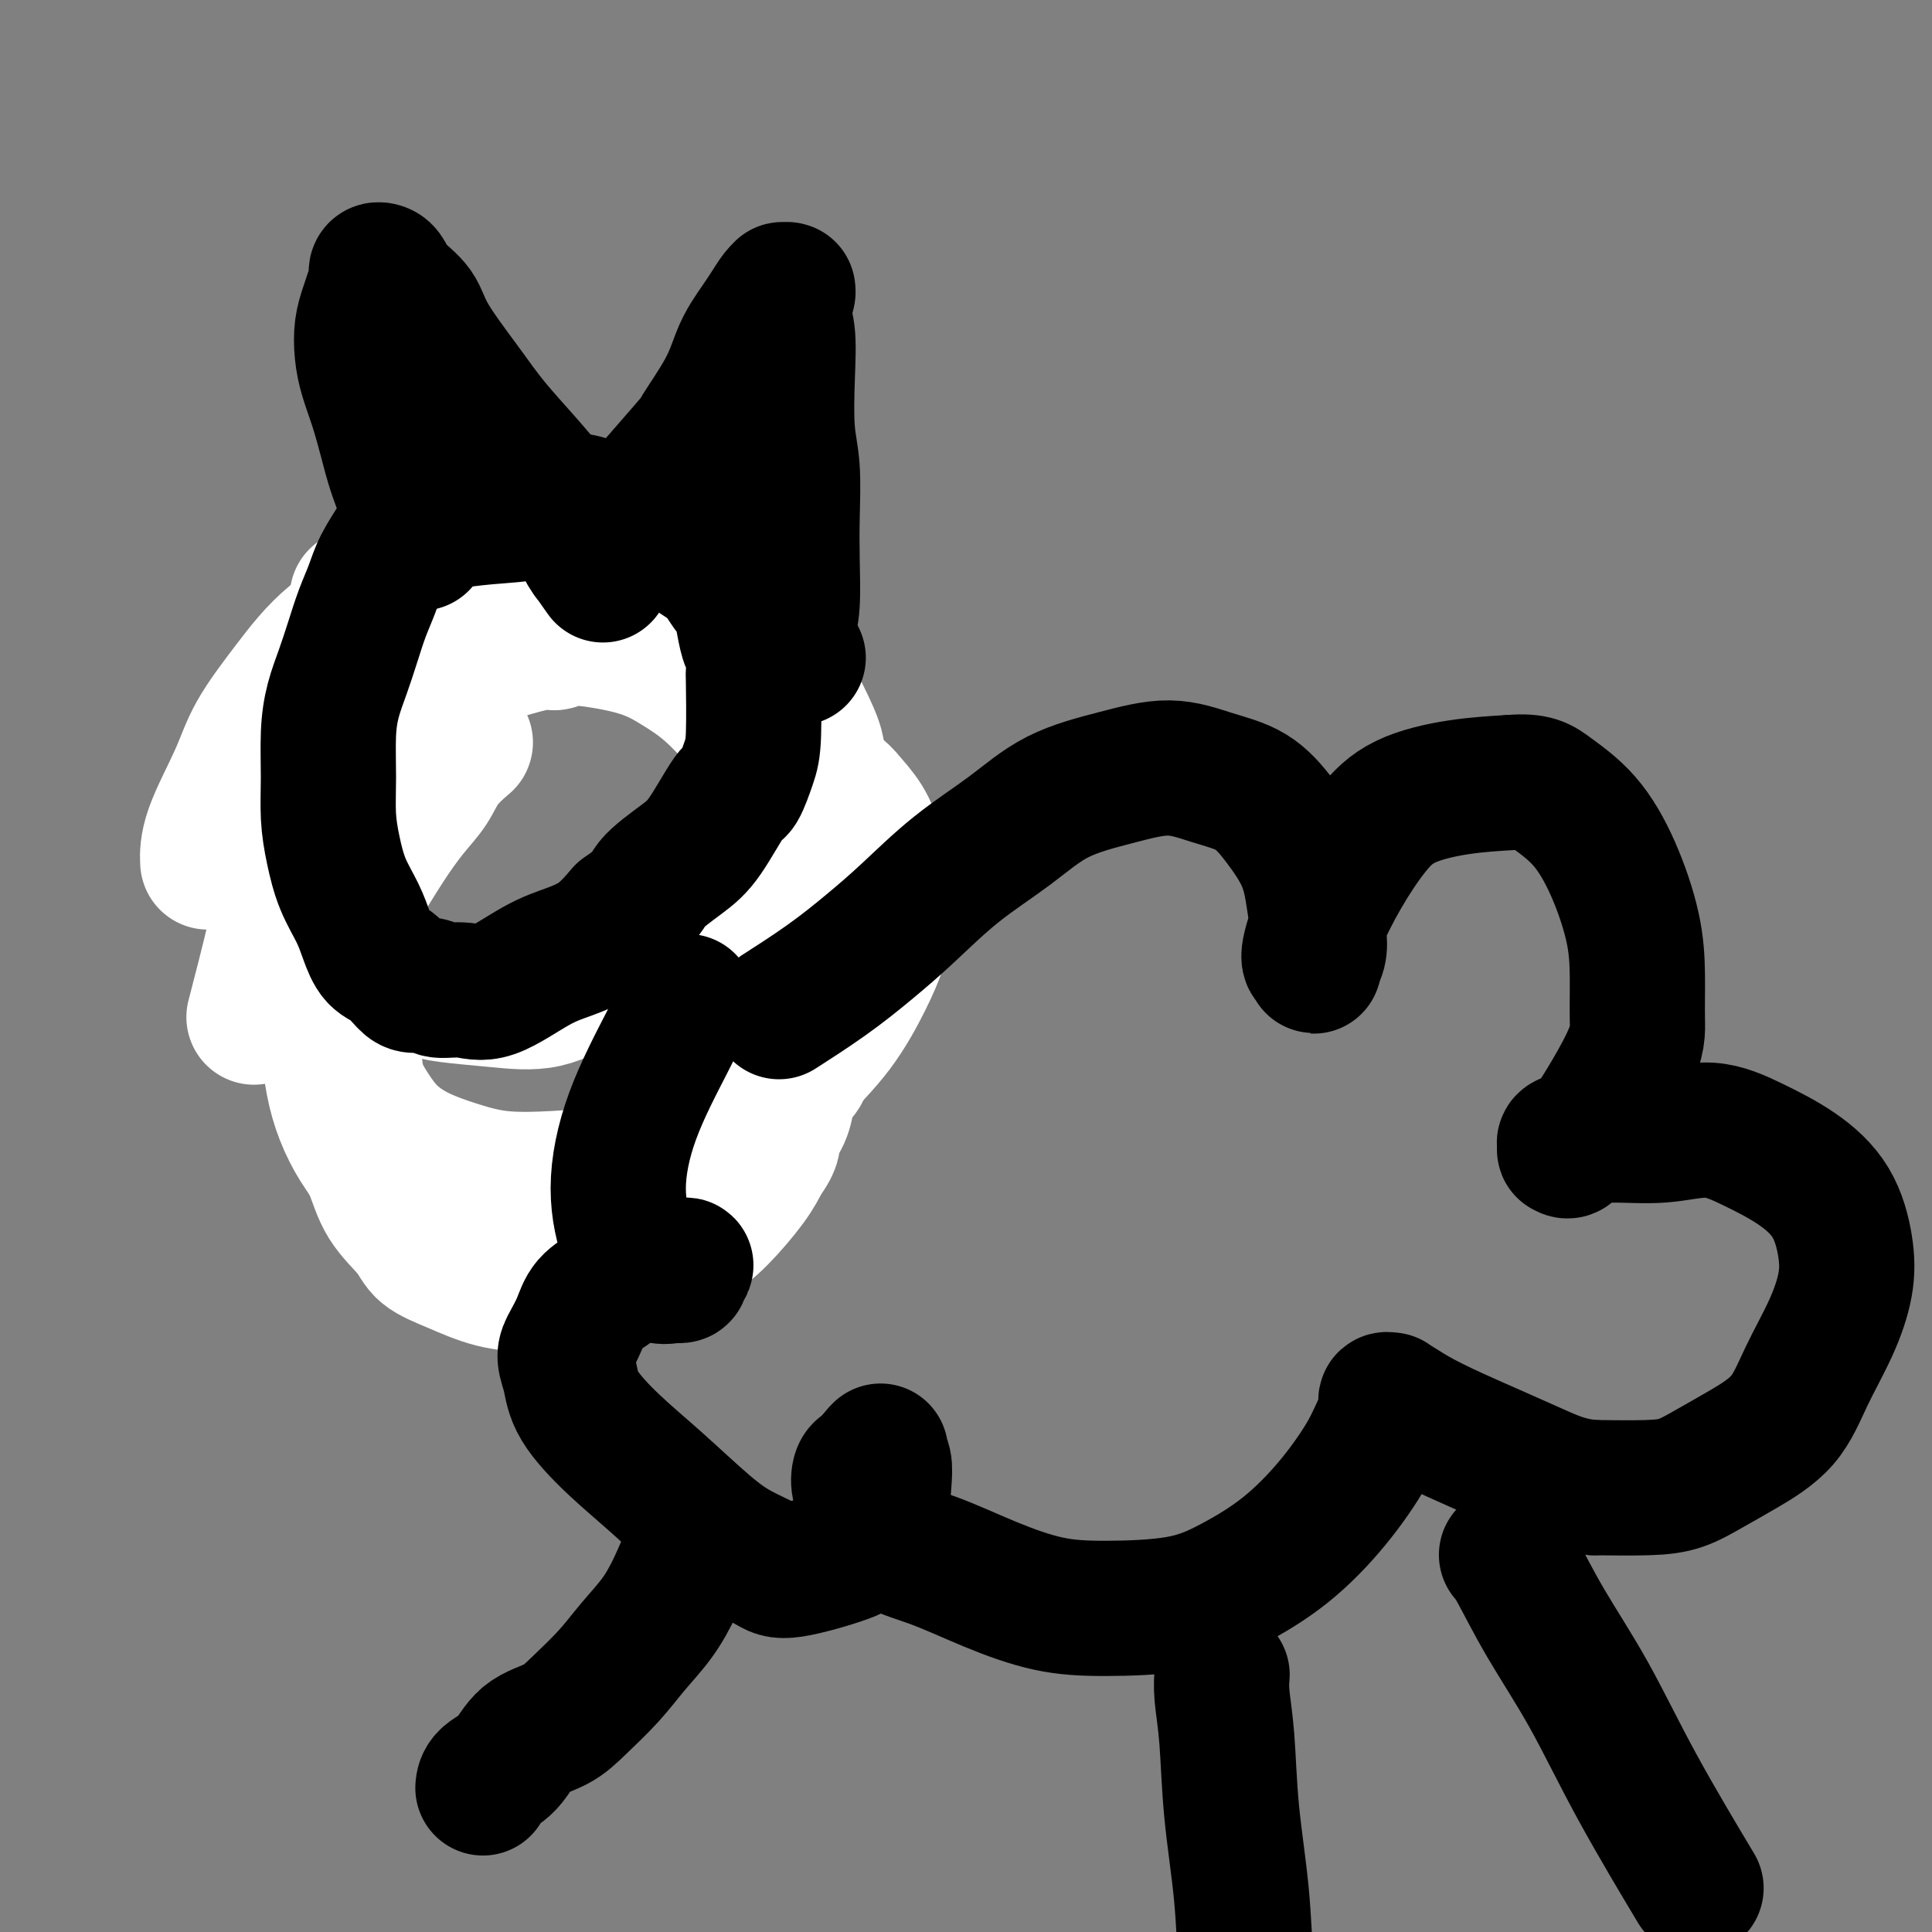 <svg viewBox='0 0 400 400' version='1.1' xmlns='http://www.w3.org/2000/svg' xmlns:xlink='http://www.w3.org/1999/xlink'><rect x="0" y="0" width="400" height="400" fill="#808080" stroke="none"/><g fill='none' stroke='#FFFFFF' stroke-width='28' stroke-linecap='round' stroke-linejoin='round'><path d='M96,154c-0.007,0.006 -0.015,0.013 0,0c0.015,-0.013 0.052,-0.045 0,0c-0.052,0.045 -0.193,0.165 0,0c0.193,-0.165 0.720,-0.617 0,0c-0.720,0.617 -2.688,2.302 -4,4c-1.312,1.698 -1.969,3.410 -3,5c-1.031,1.590 -2.437,3.057 -4,5c-1.563,1.943 -3.284,4.362 -5,7c-1.716,2.638 -3.427,5.493 -5,8c-1.573,2.507 -3.008,4.664 -4,7c-0.992,2.336 -1.543,4.850 -2,8c-0.457,3.150 -0.821,6.936 -1,10c-0.179,3.064 -0.172,5.405 0,8c0.172,2.595 0.508,5.445 1,8c0.492,2.555 1.140,4.815 2,7c0.860,2.185 1.932,4.293 3,6c1.068,1.707 2.131,3.012 3,5c0.869,1.988 1.545,4.659 3,7c1.455,2.341 3.688,4.354 5,6c1.312,1.646 1.701,2.926 3,4c1.299,1.074 3.507,1.941 6,3c2.493,1.059 5.272,2.308 8,3c2.728,0.692 5.404,0.825 8,1c2.596,0.175 5.112,0.392 8,0c2.888,-0.392 6.149,-1.391 9,-2c2.851,-0.609 5.292,-0.826 8,-2c2.708,-1.174 5.685,-3.304 8,-5c2.315,-1.696 3.969,-2.957 6,-5c2.031,-2.043 4.437,-4.870 6,-7c1.563,-2.130 2.281,-3.565 3,-5'/><path d='M158,240c2.666,-3.573 1.832,-4.006 2,-5c0.168,-0.994 1.340,-2.549 2,-4c0.660,-1.451 0.810,-2.800 1,-4c0.190,-1.200 0.422,-2.253 1,-3c0.578,-0.747 1.504,-1.189 2,-2c0.496,-0.811 0.561,-1.990 1,-3c0.439,-1.010 1.250,-1.850 1,-5c-0.250,-3.150 -1.561,-8.611 -2,-11c-0.439,-2.389 -0.005,-1.705 0,-2c0.005,-0.295 -0.419,-1.570 -1,-3c-0.581,-1.430 -1.318,-3.014 -2,-4c-0.682,-0.986 -1.307,-1.375 -2,-2c-0.693,-0.625 -1.454,-1.488 -2,-2c-0.546,-0.512 -0.878,-0.673 -1,-1c-0.122,-0.327 -0.033,-0.819 0,-1c0.033,-0.181 0.009,-0.052 0,0c-0.009,0.052 -0.005,0.026 0,0'/><path d='M81,165c0.021,-0.045 0.042,-0.091 0,0c-0.042,0.091 -0.146,0.318 0,0c0.146,-0.318 0.544,-1.180 0,0c-0.544,1.180 -2.030,4.401 -3,7c-0.970,2.599 -1.425,4.575 -2,7c-0.575,2.425 -1.271,5.297 -2,8c-0.729,2.703 -1.490,5.236 -2,8c-0.510,2.764 -0.769,5.761 -1,8c-0.231,2.239 -0.433,3.722 0,6c0.433,2.278 1.502,5.351 2,8c0.498,2.649 0.426,4.873 1,7c0.574,2.127 1.793,4.157 3,6c1.207,1.843 2.402,3.500 4,5c1.598,1.500 3.600,2.845 6,4c2.400,1.155 5.198,2.121 8,3c2.802,0.879 5.607,1.670 9,2c3.393,0.330 7.375,0.198 11,0c3.625,-0.198 6.892,-0.461 10,-1c3.108,-0.539 6.055,-1.353 10,-3c3.945,-1.647 8.887,-4.126 13,-6c4.113,-1.874 7.396,-3.144 10,-5c2.604,-1.856 4.530,-4.297 7,-7c2.470,-2.703 5.486,-5.667 8,-9c2.514,-3.333 4.527,-7.034 6,-10c1.473,-2.966 2.406,-5.198 3,-7c0.594,-1.802 0.848,-3.173 1,-5c0.152,-1.827 0.201,-4.108 0,-6c-0.201,-1.892 -0.652,-3.394 -1,-5c-0.348,-1.606 -0.594,-3.317 -1,-5c-0.406,-1.683 -0.973,-3.338 -2,-5c-1.027,-1.662 -2.513,-3.331 -4,-5'/><path d='M175,165c-1.891,-2.221 -3.620,-2.775 -6,-4c-2.380,-1.225 -5.412,-3.122 -8,-5c-2.588,-1.878 -4.732,-3.738 -7,-6c-2.268,-2.262 -4.659,-4.928 -7,-7c-2.341,-2.072 -4.632,-3.552 -7,-5c-2.368,-1.448 -4.811,-2.866 -9,-4c-4.189,-1.134 -10.122,-1.984 -13,-2c-2.878,-0.016 -2.701,0.803 -3,1c-0.299,0.197 -1.074,-0.227 -3,0c-1.926,0.227 -5.004,1.104 -8,2c-2.996,0.896 -5.911,1.810 -9,3c-3.089,1.190 -6.352,2.657 -9,5c-2.648,2.343 -4.682,5.562 -7,9c-2.318,3.438 -4.919,7.095 -8,11c-3.081,3.905 -6.640,8.057 -9,13c-2.360,4.943 -3.520,10.677 -5,17c-1.480,6.323 -3.280,13.235 -4,16c-0.720,2.765 -0.360,1.382 0,0'/><path d='M74,124c0.000,0.009 0.001,0.019 0,0c-0.001,-0.019 -0.003,-0.065 0,0c0.003,0.065 0.012,0.243 0,0c-0.012,-0.243 -0.045,-0.906 0,0c0.045,0.906 0.167,3.381 0,5c-0.167,1.619 -0.622,2.380 -1,4c-0.378,1.620 -0.678,4.098 -1,6c-0.322,1.902 -0.664,3.229 -1,5c-0.336,1.771 -0.664,3.986 -1,6c-0.336,2.014 -0.678,3.826 -1,6c-0.322,2.174 -0.624,4.709 -1,7c-0.376,2.291 -0.826,4.337 -1,6c-0.174,1.663 -0.072,2.942 0,5c0.072,2.058 0.116,4.894 0,7c-0.116,2.106 -0.391,3.483 0,5c0.391,1.517 1.448,3.173 2,5c0.552,1.827 0.600,3.823 1,5c0.400,1.177 1.153,1.534 2,2c0.847,0.466 1.789,1.042 3,2c1.211,0.958 2.690,2.298 4,3c1.310,0.702 2.451,0.766 4,1c1.549,0.234 3.506,0.640 5,1c1.494,0.360 2.525,0.676 5,1c2.475,0.324 6.394,0.657 10,1c3.606,0.343 6.898,0.697 10,0c3.102,-0.697 6.014,-2.447 9,-4c2.986,-1.553 6.048,-2.911 9,-4c2.952,-1.089 5.795,-1.909 9,-3c3.205,-1.091 6.773,-2.455 9,-4c2.227,-1.545 3.114,-3.273 4,-5'/><path d='M153,187c1.655,-1.609 3.793,-3.132 5,-5c1.207,-1.868 1.484,-4.081 2,-6c0.516,-1.919 1.273,-3.545 2,-5c0.727,-1.455 1.425,-2.740 2,-4c0.575,-1.260 1.028,-2.497 2,-4c0.972,-1.503 2.464,-3.274 3,-5c0.536,-1.726 0.115,-3.406 -1,-6c-1.115,-2.594 -2.925,-6.100 -4,-8c-1.075,-1.900 -1.417,-2.192 -2,-3c-0.583,-0.808 -1.409,-2.130 -2,-3c-0.591,-0.870 -0.948,-1.286 -2,-2c-1.052,-0.714 -2.800,-1.725 -4,-3c-1.200,-1.275 -1.853,-2.815 -3,-4c-1.147,-1.185 -2.789,-2.016 -5,-3c-2.211,-0.984 -4.989,-2.121 -8,-3c-3.011,-0.879 -6.253,-1.500 -9,-2c-2.747,-0.500 -5.000,-0.878 -7,-1c-2.000,-0.122 -3.747,0.012 -6,0c-2.253,-0.012 -5.012,-0.171 -8,0c-2.988,0.171 -6.204,0.670 -10,1c-3.796,0.330 -8.172,0.490 -11,1c-2.828,0.510 -4.109,1.369 -7,3c-2.891,1.631 -7.391,4.034 -11,7c-3.609,2.966 -6.326,6.494 -9,10c-2.674,3.506 -5.305,6.989 -7,10c-1.695,3.011 -2.454,5.549 -4,9c-1.546,3.451 -3.878,7.814 -5,11c-1.122,3.186 -1.035,5.196 -1,6c0.035,0.804 0.017,0.402 0,0'/></g>
<g fill='none' stroke='#000000' stroke-width='28' stroke-linecap='round' stroke-linejoin='round'><path d='M83,110c0.000,-0.001 0.000,-0.001 0,0c-0.000,0.001 -0.001,0.004 0,0c0.001,-0.004 0.005,-0.014 0,0c-0.005,0.014 -0.018,0.054 0,0c0.018,-0.054 0.065,-0.200 0,0c-0.065,0.200 -0.244,0.747 -1,2c-0.756,1.253 -2.089,3.211 -3,5c-0.911,1.789 -1.399,3.407 -2,5c-0.601,1.593 -1.314,3.160 -2,5c-0.686,1.840 -1.347,3.953 -2,6c-0.653,2.047 -1.300,4.030 -2,6c-0.700,1.970 -1.453,3.928 -2,6c-0.547,2.072 -0.888,4.257 -1,7c-0.112,2.743 0.004,6.042 0,9c-0.004,2.958 -0.128,5.575 0,8c0.128,2.425 0.509,4.660 1,7c0.491,2.340 1.093,4.786 2,7c0.907,2.214 2.120,4.197 3,6c0.880,1.803 1.428,3.426 2,5c0.572,1.574 1.169,3.100 2,4c0.831,0.900 1.897,1.173 3,2c1.103,0.827 2.244,2.206 3,3c0.756,0.794 1.128,1.002 2,1c0.872,-0.002 2.244,-0.213 3,0c0.756,0.213 0.896,0.850 2,1c1.104,0.150 3.172,-0.188 5,0c1.828,0.188 3.415,0.901 6,0c2.585,-0.901 6.167,-3.417 9,-5c2.833,-1.583 4.917,-2.234 7,-3c2.083,-0.766 4.167,-1.647 6,-3c1.833,-1.353 3.417,-3.176 5,-5'/><path d='M129,189c5.233,-3.578 4.816,-4.524 6,-6c1.184,-1.476 3.970,-3.483 6,-5c2.030,-1.517 3.304,-2.544 5,-5c1.696,-2.456 3.813,-6.341 5,-8c1.187,-1.659 1.442,-1.092 2,-2c0.558,-0.908 1.418,-3.290 2,-5c0.582,-1.710 0.885,-2.746 1,-6c0.115,-3.254 0.042,-8.726 0,-11c-0.042,-2.274 -0.052,-1.350 0,-2c0.052,-0.650 0.166,-2.873 0,-4c-0.166,-1.127 -0.611,-1.159 -1,-2c-0.389,-0.841 -0.722,-2.490 -1,-4c-0.278,-1.510 -0.501,-2.880 -1,-4c-0.499,-1.120 -1.273,-1.991 -2,-3c-0.727,-1.009 -1.406,-2.156 -2,-3c-0.594,-0.844 -1.101,-1.385 -2,-2c-0.899,-0.615 -2.189,-1.305 -3,-2c-0.811,-0.695 -1.143,-1.395 -2,-2c-0.857,-0.605 -2.241,-1.117 -4,-2c-1.759,-0.883 -3.895,-2.139 -6,-3c-2.105,-0.861 -4.181,-1.328 -6,-2c-1.819,-0.672 -3.382,-1.550 -5,-2c-1.618,-0.450 -3.290,-0.471 -5,0c-1.710,0.471 -3.457,1.435 -6,2c-2.543,0.565 -5.883,0.729 -9,1c-3.117,0.271 -6.012,0.647 -8,1c-1.988,0.353 -3.069,0.682 -4,1c-0.931,0.318 -1.712,0.624 -2,1c-0.288,0.376 -0.082,0.822 0,1c0.082,0.178 0.041,0.089 0,0'/><path d='M87,112c-0.000,-0.001 -0.000,-0.001 0,0c0.000,0.001 0.001,0.005 0,0c-0.001,-0.005 -0.005,-0.017 0,0c0.005,0.017 0.020,0.064 0,0c-0.020,-0.064 -0.074,-0.241 0,0c0.074,0.241 0.277,0.898 0,0c-0.277,-0.898 -1.033,-3.352 -2,-6c-0.967,-2.648 -2.143,-5.491 -3,-8c-0.857,-2.509 -1.393,-4.684 -2,-7c-0.607,-2.316 -1.284,-4.773 -2,-7c-0.716,-2.227 -1.471,-4.223 -2,-6c-0.529,-1.777 -0.832,-3.334 -1,-5c-0.168,-1.666 -0.203,-3.440 0,-5c0.203,-1.560 0.642,-2.905 1,-4c0.358,-1.095 0.635,-1.940 1,-3c0.365,-1.060 0.819,-2.335 1,-3c0.181,-0.665 0.091,-0.720 0,-1c-0.091,-0.280 -0.183,-0.786 0,-1c0.183,-0.214 0.639,-0.138 1,0c0.361,0.138 0.626,0.338 1,1c0.374,0.662 0.856,1.787 2,3c1.144,1.213 2.951,2.513 4,4c1.049,1.487 1.340,3.160 3,6c1.660,2.840 4.689,6.849 7,10c2.311,3.151 3.904,5.446 6,8c2.096,2.554 4.694,5.367 7,8c2.306,2.633 4.319,5.087 6,7c1.681,1.913 3.029,3.284 4,5c0.971,1.716 1.563,3.776 2,5c0.437,1.224 0.718,1.612 1,2'/><path d='M122,115c5.566,7.889 1.480,2.111 0,0c-1.480,-2.111 -0.355,-0.554 0,0c0.355,0.554 -0.060,0.106 0,0c0.060,-0.106 0.595,0.131 1,0c0.405,-0.131 0.678,-0.631 1,-1c0.322,-0.369 0.691,-0.606 1,-1c0.309,-0.394 0.558,-0.944 4,-5c3.442,-4.056 10.077,-11.617 13,-15c2.923,-3.383 2.134,-2.586 3,-4c0.866,-1.414 3.387,-5.039 5,-8c1.613,-2.961 2.320,-5.259 3,-7c0.680,-1.741 1.335,-2.925 2,-4c0.665,-1.075 1.340,-2.039 2,-3c0.660,-0.961 1.305,-1.918 2,-3c0.695,-1.082 1.440,-2.290 2,-3c0.560,-0.710 0.934,-0.923 1,-1c0.066,-0.077 -0.177,-0.019 0,0c0.177,0.019 0.775,-0.001 1,0c0.225,0.001 0.078,0.023 0,0c-0.078,-0.023 -0.087,-0.091 0,0c0.087,0.091 0.271,0.340 0,1c-0.271,0.660 -0.997,1.732 -1,3c-0.003,1.268 0.717,2.731 1,5c0.283,2.269 0.128,5.344 0,9c-0.128,3.656 -0.230,7.891 0,11c0.230,3.109 0.791,5.090 1,8c0.209,2.910 0.066,6.749 0,10c-0.066,3.251 -0.056,5.914 0,9c0.056,3.086 0.159,6.596 0,9c-0.159,2.404 -0.579,3.702 -1,5'/><path d='M163,130c0.301,11.228 0.053,4.799 0,3c-0.053,-1.799 0.089,1.033 0,2c-0.089,0.967 -0.409,0.068 0,0c0.409,-0.068 1.545,0.695 2,1c0.455,0.305 0.227,0.153 0,0'/><path d='M162,209c-0.004,0.003 -0.008,0.005 0,0c0.008,-0.005 0.029,-0.018 0,0c-0.029,0.018 -0.107,0.068 0,0c0.107,-0.068 0.397,-0.254 0,0c-0.397,0.254 -1.483,0.948 0,0c1.483,-0.948 5.534,-3.538 9,-6c3.466,-2.462 6.347,-4.794 9,-7c2.653,-2.206 5.079,-4.285 8,-7c2.921,-2.715 6.336,-6.067 10,-9c3.664,-2.933 7.576,-5.445 11,-8c3.424,-2.555 6.361,-5.151 10,-7c3.639,-1.849 7.980,-2.952 12,-4c4.020,-1.048 7.717,-2.040 11,-2c3.283,0.040 6.150,1.113 9,2c2.850,0.887 5.681,1.588 8,3c2.319,1.412 4.125,3.536 6,6c1.875,2.464 3.819,5.267 5,8c1.181,2.733 1.599,5.396 2,8c0.401,2.604 0.787,5.147 1,7c0.213,1.853 0.255,3.014 0,4c-0.255,0.986 -0.805,1.796 -1,2c-0.195,0.204 -0.034,-0.198 0,0c0.034,0.198 -0.057,0.997 0,1c0.057,0.003 0.264,-0.791 0,-1c-0.264,-0.209 -0.999,0.166 -1,-1c-0.001,-1.166 0.733,-3.874 2,-7c1.267,-3.126 3.069,-6.669 5,-10c1.931,-3.331 3.992,-6.450 6,-9c2.008,-2.550 3.964,-4.533 7,-6c3.036,-1.467 7.153,-2.419 11,-3c3.847,-0.581 7.423,-0.790 11,-1'/><path d='M313,162c4.872,-0.410 6.052,0.564 8,2c1.948,1.436 4.665,3.334 7,6c2.335,2.666 4.287,6.099 6,10c1.713,3.901 3.187,8.271 4,12c0.813,3.729 0.965,6.818 1,10c0.035,3.182 -0.046,6.458 0,9c0.046,2.542 0.219,4.352 -2,9c-2.219,4.648 -6.829,12.136 -9,15c-2.171,2.864 -1.902,1.104 -2,1c-0.098,-0.104 -0.564,1.448 -1,2c-0.436,0.552 -0.842,0.105 -1,0c-0.158,-0.105 -0.069,0.131 0,0c0.069,-0.131 0.119,-0.629 0,-1c-0.119,-0.371 -0.405,-0.613 1,-1c1.405,-0.387 4.502,-0.917 8,-1c3.498,-0.083 7.398,0.280 11,0c3.602,-0.280 6.905,-1.204 10,-1c3.095,0.204 5.980,1.534 9,3c3.020,1.466 6.175,3.066 9,5c2.825,1.934 5.319,4.201 7,7c1.681,2.799 2.547,6.130 3,9c0.453,2.870 0.493,5.278 0,8c-0.493,2.722 -1.519,5.757 -3,9c-1.481,3.243 -3.416,6.693 -5,10c-1.584,3.307 -2.817,6.469 -5,9c-2.183,2.531 -5.317,4.430 -8,6c-2.683,1.570 -4.915,2.813 -7,4c-2.085,1.187 -4.023,2.320 -6,3c-1.977,0.680 -3.993,0.909 -7,1c-3.007,0.091 -7.003,0.046 -11,0'/><path d='M330,308c-4.847,-0.333 -7.964,-1.666 -11,-3c-3.036,-1.334 -5.991,-2.669 -9,-4c-3.009,-1.331 -6.070,-2.658 -9,-4c-2.930,-1.342 -5.727,-2.699 -8,-4c-2.273,-1.301 -4.021,-2.545 -5,-3c-0.979,-0.455 -1.191,-0.122 -1,0c0.191,0.122 0.783,0.031 1,0c0.217,-0.031 0.060,-0.003 0,0c-0.060,0.003 -0.022,-0.020 0,0c0.022,0.020 0.028,0.083 0,0c-0.028,-0.083 -0.089,-0.312 0,0c0.089,0.312 0.328,1.165 0,2c-0.328,0.835 -1.224,1.650 -2,3c-0.776,1.350 -1.430,3.233 -3,6c-1.570,2.767 -4.054,6.416 -7,10c-2.946,3.584 -6.355,7.103 -10,10c-3.645,2.897 -7.526,5.172 -11,7c-3.474,1.828 -6.540,3.209 -11,4c-4.460,0.791 -10.314,0.991 -15,1c-4.686,0.009 -8.203,-0.175 -12,-1c-3.797,-0.825 -7.872,-2.293 -12,-4c-4.128,-1.707 -8.308,-3.655 -12,-5c-3.692,-1.345 -6.895,-2.086 -9,-4c-2.105,-1.914 -3.111,-4.999 -4,-7c-0.889,-2.001 -1.661,-2.917 -2,-4c-0.339,-1.083 -0.246,-2.332 0,-3c0.246,-0.668 0.643,-0.756 1,-1c0.357,-0.244 0.673,-0.642 1,-1c0.327,-0.358 0.665,-0.674 1,-1c0.335,-0.326 0.668,-0.663 1,-1'/><path d='M182,301c0.615,-1.088 0.151,-0.309 0,0c-0.151,0.309 0.011,0.149 0,0c-0.011,-0.149 -0.195,-0.286 0,0c0.195,0.286 0.769,0.995 1,2c0.231,1.005 0.119,2.305 0,4c-0.119,1.695 -0.245,3.783 -1,6c-0.755,2.217 -2.139,4.561 -3,6c-0.861,1.439 -1.198,1.971 -4,3c-2.802,1.029 -8.070,2.553 -11,3c-2.930,0.447 -3.523,-0.183 -5,-1c-1.477,-0.817 -3.839,-1.820 -6,-3c-2.161,-1.180 -4.123,-2.538 -7,-5c-2.877,-2.462 -6.670,-6.028 -10,-9c-3.330,-2.972 -6.197,-5.351 -9,-8c-2.803,-2.649 -5.543,-5.569 -7,-8c-1.457,-2.431 -1.629,-4.373 -2,-6c-0.371,-1.627 -0.939,-2.938 -1,-4c-0.061,-1.062 0.384,-1.873 1,-3c0.616,-1.127 1.402,-2.568 2,-4c0.598,-1.432 1.007,-2.853 2,-4c0.993,-1.147 2.571,-2.020 4,-3c1.429,-0.980 2.711,-2.066 4,-3c1.289,-0.934 2.585,-1.715 4,-2c1.415,-0.285 2.949,-0.074 4,0c1.051,0.074 1.618,0.009 2,0c0.382,-0.009 0.580,0.036 1,0c0.420,-0.036 1.061,-0.154 1,0c-0.061,0.154 -0.824,0.580 -1,1c-0.176,0.420 0.235,0.834 0,1c-0.235,0.166 -1.118,0.083 -2,0'/><path d='M139,264c-0.845,0.384 -1.958,0.344 -3,0c-1.042,-0.344 -2.012,-0.991 -3,-2c-0.988,-1.009 -1.995,-2.380 -3,-5c-1.005,-2.620 -2.010,-6.489 -2,-11c0.010,-4.511 1.034,-9.663 3,-15c1.966,-5.337 4.876,-10.860 7,-15c2.124,-4.140 3.464,-6.897 4,-8c0.536,-1.103 0.268,-0.551 0,0'/><path d='M143,321c0.251,-0.619 0.502,-1.238 0,0c-0.502,1.238 -1.757,4.333 -3,7c-1.243,2.667 -2.472,4.906 -4,7c-1.528,2.094 -3.353,4.042 -5,6c-1.647,1.958 -3.114,3.924 -5,6c-1.886,2.076 -4.190,4.260 -6,6c-1.810,1.740 -3.126,3.034 -5,4c-1.874,0.966 -4.306,1.604 -6,3c-1.694,1.396 -2.650,3.549 -4,5c-1.350,1.451 -3.094,2.198 -4,3c-0.906,0.802 -0.973,1.658 -1,2c-0.027,0.342 -0.013,0.171 0,0'/><path d='M253,347c0.002,-0.020 0.004,-0.039 0,0c-0.004,0.039 -0.013,0.137 0,0c0.013,-0.137 0.049,-0.508 0,0c-0.049,0.508 -0.182,1.897 0,4c0.182,2.103 0.679,4.922 1,9c0.321,4.078 0.464,9.416 1,15c0.536,5.584 1.463,11.414 2,17c0.537,5.586 0.683,10.927 1,15c0.317,4.073 0.805,6.878 1,8c0.195,1.122 0.098,0.561 0,0'/><path d='M312,322c-0.007,-0.007 -0.015,-0.014 0,0c0.015,0.014 0.051,0.049 0,0c-0.051,-0.049 -0.191,-0.182 0,0c0.191,0.182 0.711,0.679 2,3c1.289,2.321 3.345,6.467 6,11c2.655,4.533 5.907,9.452 9,15c3.093,5.548 6.025,11.724 10,19c3.975,7.276 8.993,15.650 11,19c2.007,3.350 1.004,1.675 0,0'/></g>
</svg>